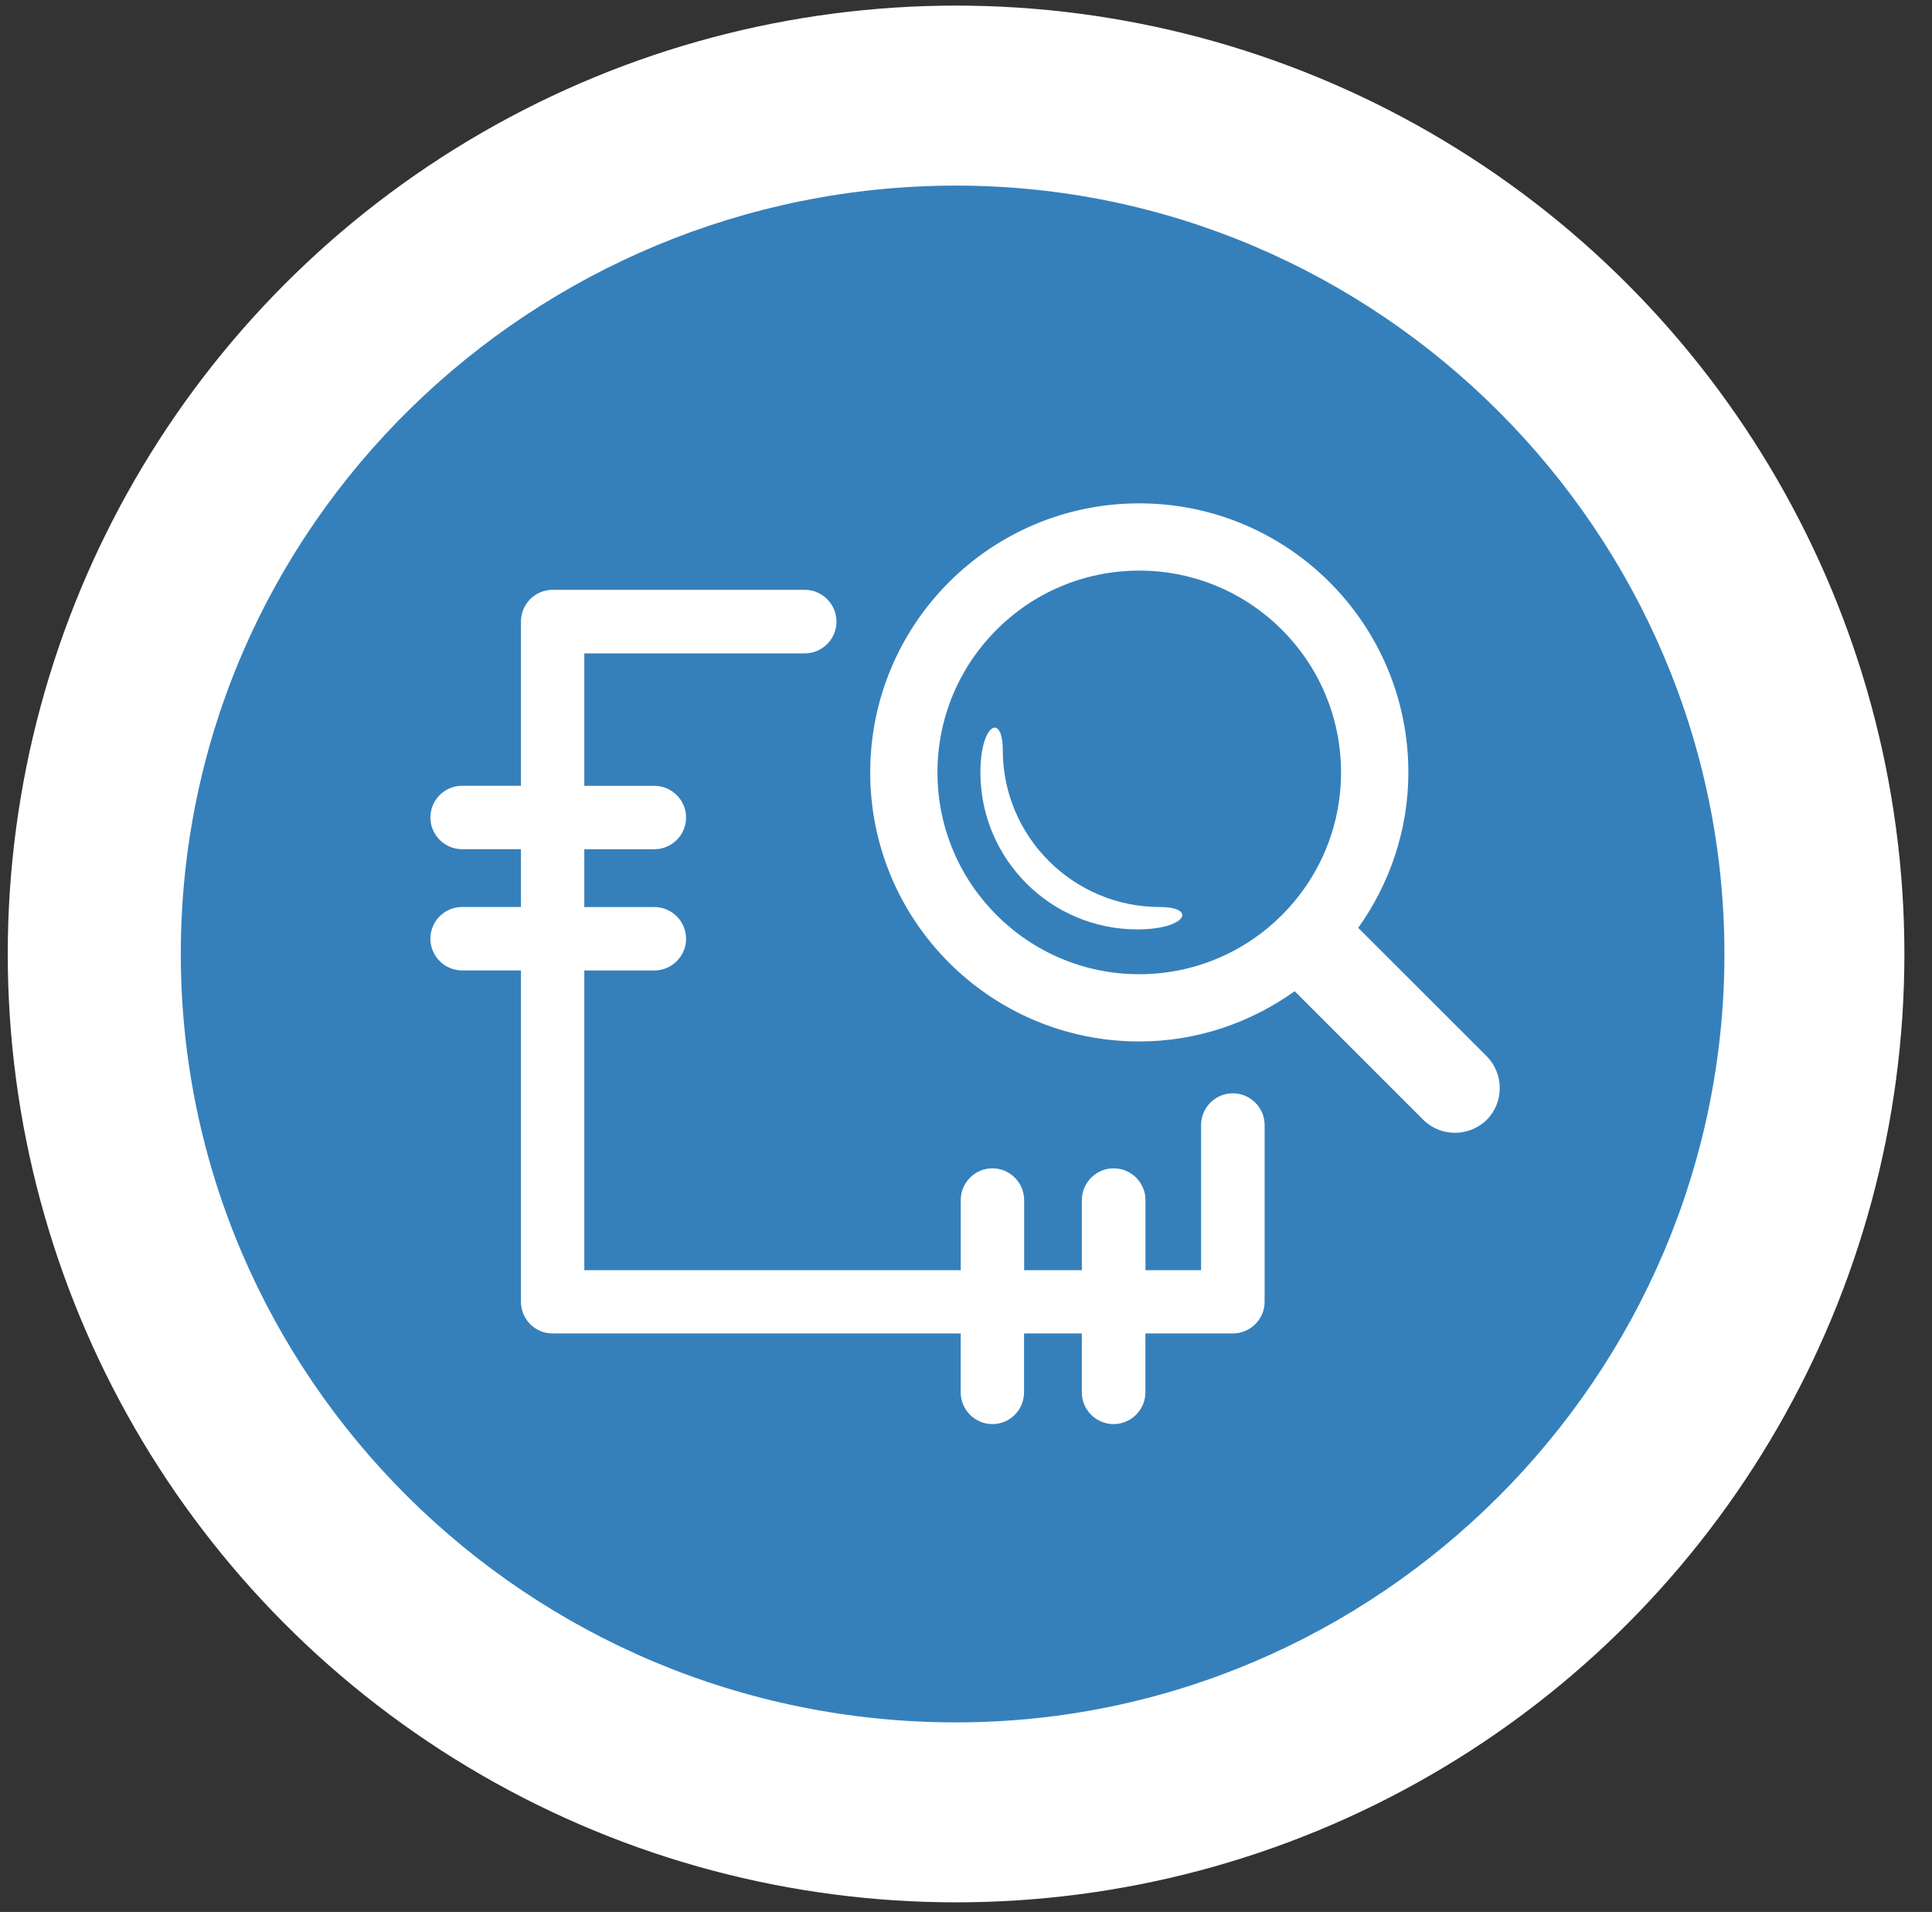 <?xml version="1.0" encoding="utf-8"?>
<!-- Generator: Adobe Illustrator 16.0.3, SVG Export Plug-In . SVG Version: 6.00 Build 0)  -->
<!DOCTYPE svg PUBLIC "-//W3C//DTD SVG 1.1//EN" "http://www.w3.org/Graphics/SVG/1.1/DTD/svg11.dtd">
<svg version="1.1" id="Layer_1" xmlns="http://www.w3.org/2000/svg" xmlns:xlink="http://www.w3.org/1999/xlink" x="0px" y="0px"
	 width="192px" height="190px" viewBox="0 0 192 190" enable-background="new 0 0 192 190" xml:space="preserve">
<rect x="0" y="0" width="192" height="190" fill="#333333" stroke="none"/>
<circle fill="#FFFFFF" cx="95.014" cy="94.8" r="94.243"/>
<path fill="#3580BB" d="M95.014,171.16c41.962,0,76.357-34.396,76.357-76.361c0-41.963-34.395-76.355-76.357-76.355
	c-41.96,0-77.045,33.706-77.045,76.355C17.969,136.76,52.364,171.16,95.014,171.16"/>
<rect x="34.954" y="57.972" fill="none" width="216.409" height="266.766"/>
<path fill="#FFFFFF" d="M122.516,108.644c-1.733,0-3.155,1.424-3.155,3.157v14.423h-5.524v-6.967c0-1.729-1.42-3.157-3.162-3.157
	c-1.733,0-3.163,1.422-3.163,3.157v6.967h-5.733v-6.967c0-1.729-1.414-3.157-3.148-3.157c-1.742,0-3.155,1.422-3.155,3.157v6.967
	H58.068V96.44h6.958c1.736,0,3.156-1.415,3.156-3.148c0-1.741-1.42-3.157-3.156-3.157h-6.958v-5.741h6.958
	c1.736,0,3.156-1.414,3.156-3.155c0-1.734-1.42-3.148-3.156-3.148h-6.958V64.932h21.906c1.733,0,3.155-1.422,3.155-3.156
	c0-1.741-1.421-3.164-3.155-3.164H54.919c-1.735,0-3.148,1.414-3.148,3.164v16.308h-5.849c-1.735,0-3.149,1.415-3.149,3.149
	c0,1.743,1.415,3.155,3.149,3.155h5.849v5.743h-5.849c-1.735,0-3.149,1.405-3.149,3.154c0,1.735,1.415,3.149,3.149,3.149h5.849
	v32.923c0,1.747,1.413,3.155,3.148,3.155h40.554v5.851c0,1.735,1.413,3.155,3.155,3.155c1.734,0,3.141-1.413,3.141-3.155v-5.851
	h5.741v5.851c0,1.735,1.416,3.155,3.157,3.155c1.732,0,3.162-1.413,3.162-3.155v-5.851h8.686c1.728,0,3.162-1.398,3.162-3.155
	v-17.562C125.678,110.067,124.251,108.644,122.516,108.644"/>
<path fill="#FFFFFF" d="M113.218,96.812c-11.077,0-20.054-8.984-20.054-20.053c0-11.078,8.977-20.055,20.054-20.055
	c11.062,0,20.052,8.977,20.052,20.055C133.27,87.827,124.286,96.812,113.218,96.812 M147.759,104.973l-12.781-12.767
	c3.103-4.365,4.984-9.678,4.984-15.447c0-14.774-11.98-26.739-26.744-26.739c-14.763,0-26.737,11.965-26.737,26.739
	c0,14.762,11.966,26.735,26.737,26.735c5.77,0,11.082-1.88,15.448-4.993l12.775,12.774c1.733,1.729,4.561,1.729,6.317,0
	C149.472,109.55,149.472,106.723,147.759,104.973"/>
<path fill="#FFFFFF" d="M115.259,90.135c-8.6,0-15.604-6.995-15.604-15.593c0-3.733-2.223-2.652-2.223,2.222
	c0,8.606,6.988,15.595,15.596,15.595C117.911,92.358,118.996,90.135,115.259,90.135"/>
</svg>
